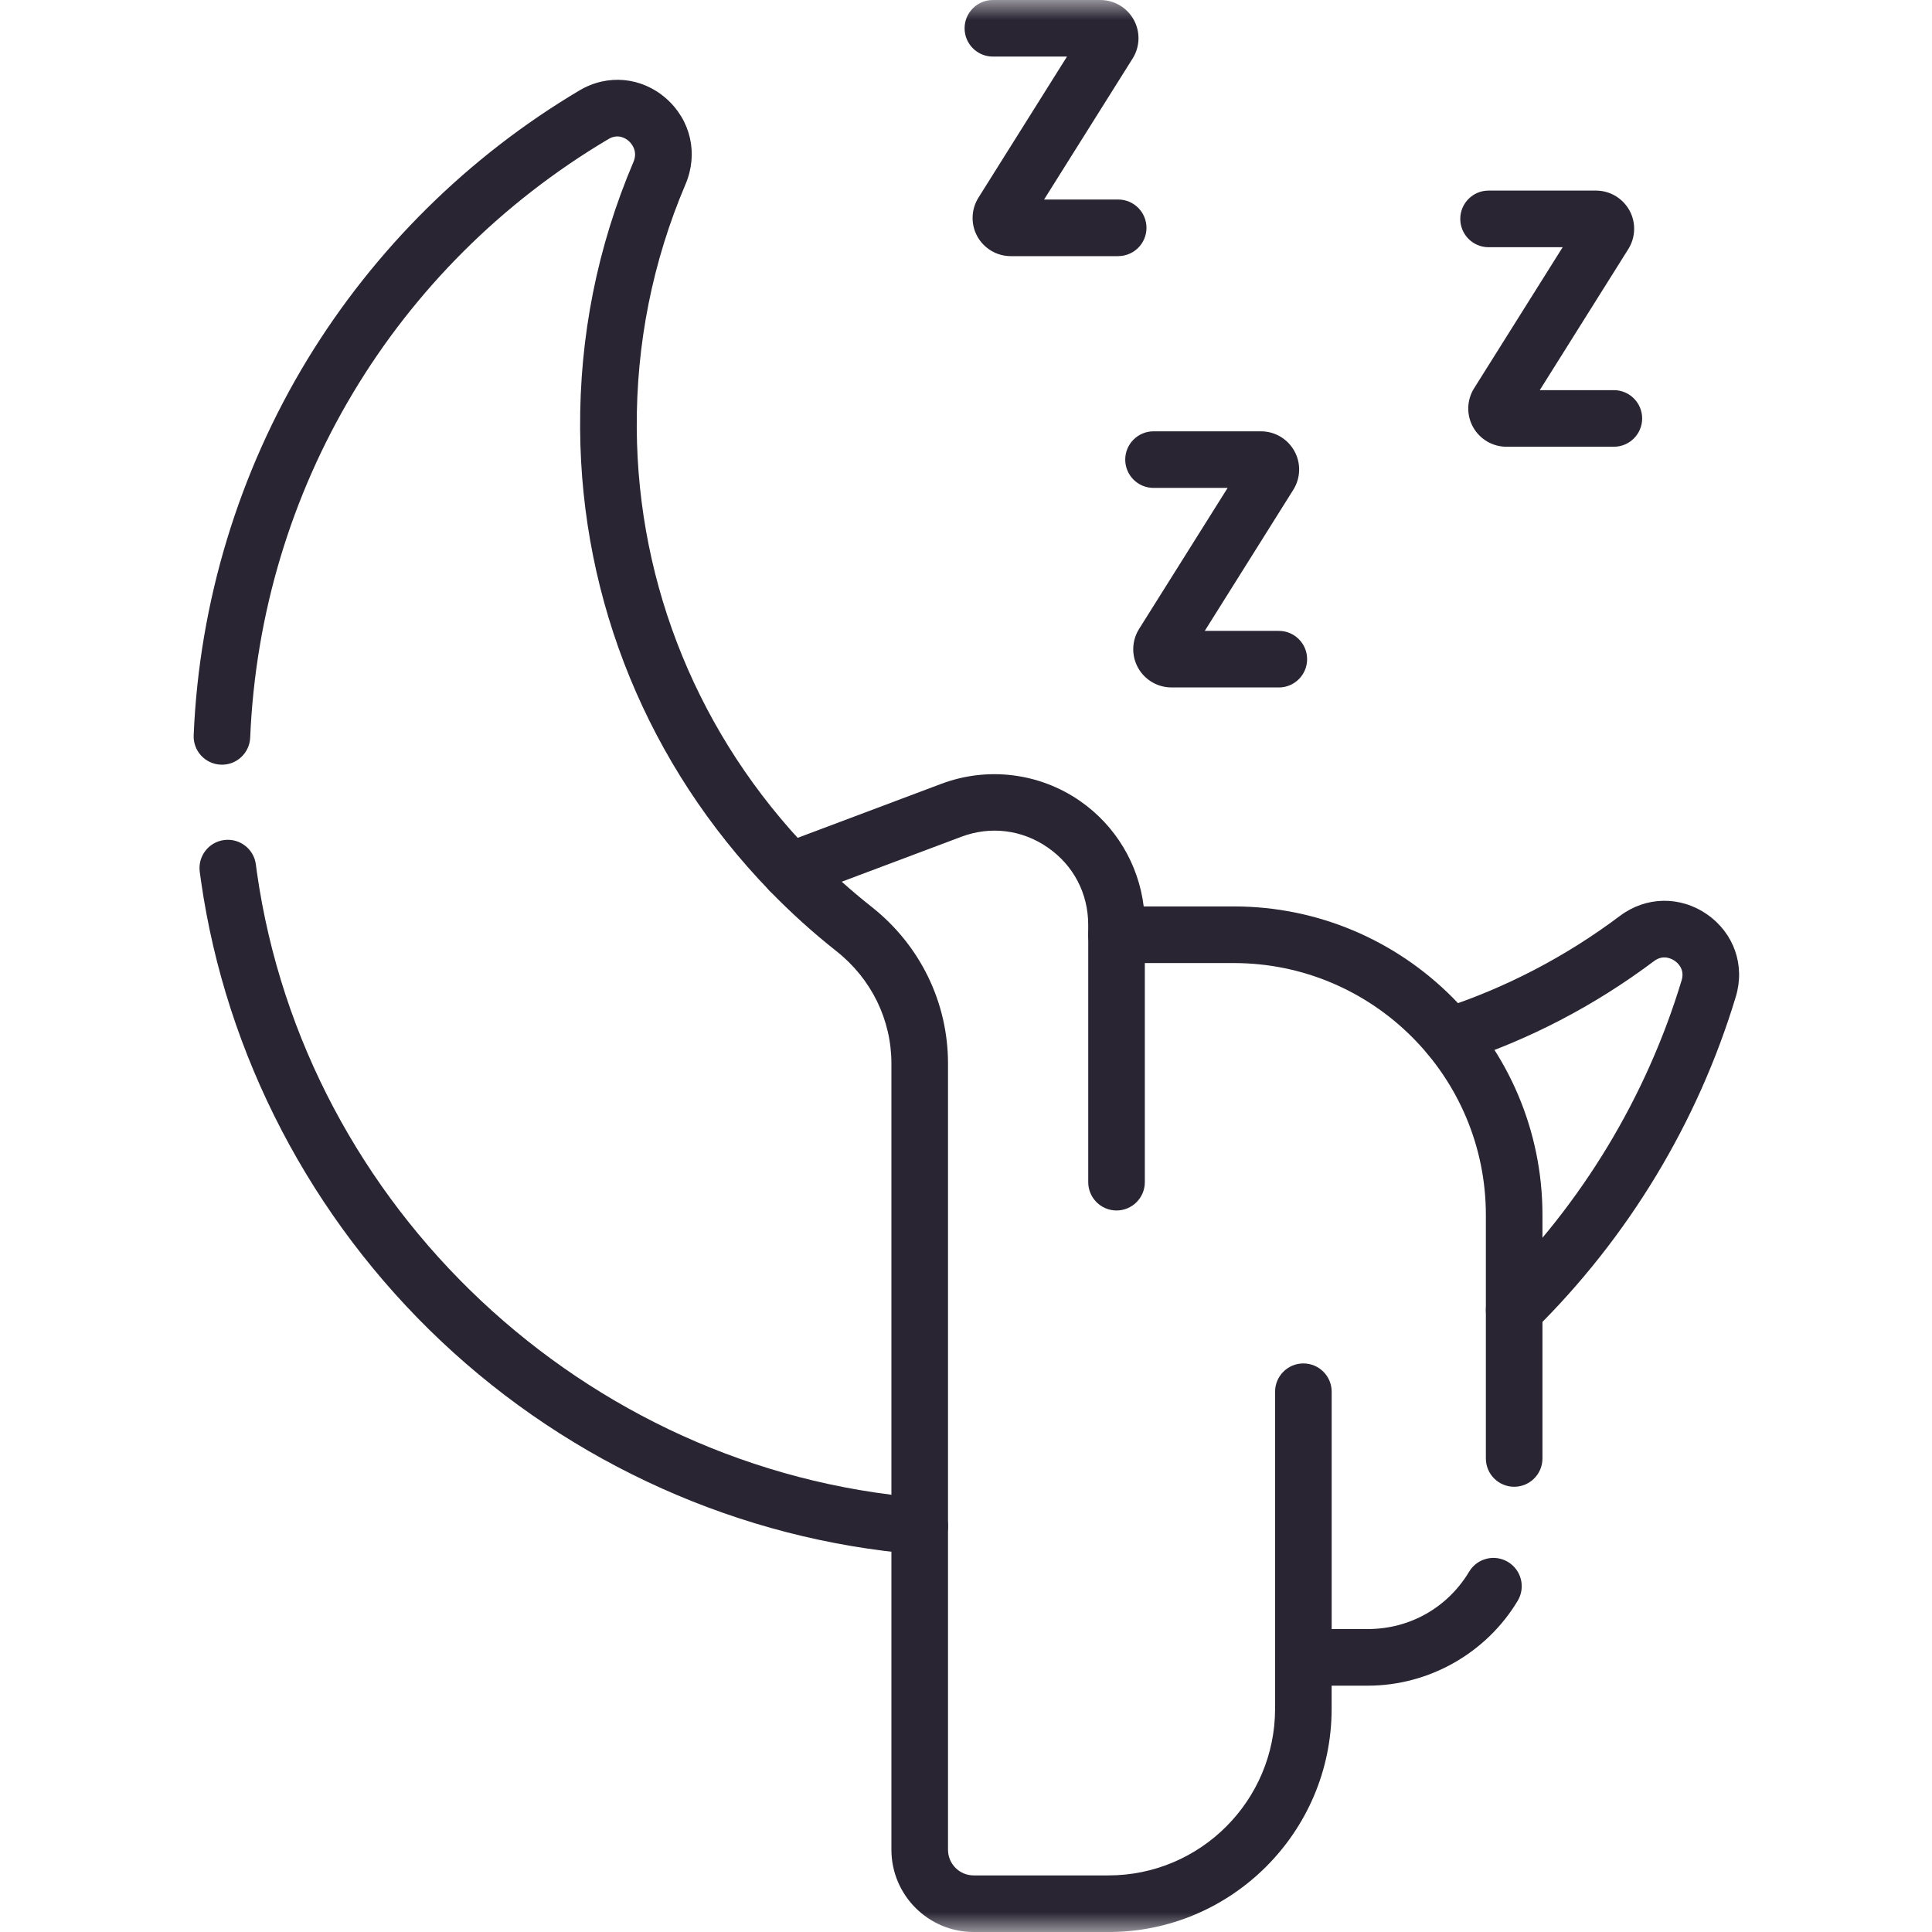 <svg width="48" height="48" viewBox="0 0 48 48" fill="none" xmlns="http://www.w3.org/2000/svg">
<g clip-path="url(#clip0_7083_7491)">
<mask id="mask0_7083_7491" style="mask-type:luminance" maskUnits="userSpaceOnUse" x="0" y="0" width="48" height="48">
<path d="M48 0H0V48H48V0Z" fill="white"/>
</mask>
<g mask="url(#mask0_7083_7491)">
<path d="M19.624 22.344C19.44 22.344 19.257 22.272 19.119 22.129C16.111 19.017 14.44 14.943 14.413 10.658C14.397 8.357 14.843 6.125 15.738 4.024C15.858 3.741 15.677 3.553 15.619 3.502C15.548 3.44 15.358 3.311 15.115 3.456C9.8 6.609 6.474 12.168 6.216 18.325C6.2 18.713 5.871 19.015 5.485 18.998C5.096 18.982 4.795 18.654 4.812 18.266C4.949 14.968 5.928 11.738 7.64 8.926C9.307 6.19 11.643 3.88 14.398 2.246C15.094 1.833 15.937 1.911 16.546 2.443C17.163 2.983 17.353 3.819 17.033 4.574C16.214 6.497 15.806 8.541 15.82 10.648C15.846 14.57 17.376 18.3 20.131 21.151C20.401 21.43 20.393 21.875 20.114 22.145C19.978 22.277 19.802 22.343 19.626 22.343L19.624 22.344Z" fill="#292533"/>
<path d="M22.85 38.618C22.831 38.618 22.812 38.617 22.793 38.616C18.403 38.259 14.201 36.378 10.96 33.321C7.732 30.277 5.614 26.216 4.994 21.887C4.983 21.811 4.972 21.733 4.962 21.655C4.914 21.27 5.186 20.918 5.572 20.87C5.957 20.822 6.309 21.094 6.357 21.479C6.366 21.55 6.375 21.619 6.385 21.687C7.576 30.002 14.524 36.532 22.907 37.215C23.293 37.246 23.581 37.585 23.551 37.972C23.52 38.34 23.213 38.619 22.85 38.619V38.618Z" fill="#292533"/>
<path d="M37.619 33.254C37.437 33.254 37.256 33.183 37.118 33.044C36.846 32.767 36.849 32.321 37.126 32.049C39.296 29.914 40.905 27.253 41.78 24.354C41.861 24.084 41.688 23.927 41.61 23.873C41.53 23.817 41.32 23.707 41.091 23.88C39.611 24.991 37.976 25.841 36.229 26.407C35.859 26.526 35.463 26.324 35.343 25.955C35.224 25.585 35.426 25.189 35.795 25.069C37.394 24.552 38.891 23.773 40.246 22.756C40.895 22.268 41.746 22.253 42.415 22.72C43.081 23.185 43.36 23.986 43.126 24.761C42.183 27.885 40.45 30.752 38.112 33.052C37.975 33.187 37.797 33.254 37.619 33.254Z" fill="#292533"/>
<path d="M27.54 48H24.19C23.064 48 22.147 47.083 22.147 45.957V26.425C22.147 25.335 21.649 24.317 20.781 23.632C20.196 23.17 19.637 22.664 19.118 22.129C18.954 21.959 18.886 21.717 18.938 21.486C18.99 21.255 19.154 21.066 19.376 20.982L23.387 19.474C24.535 19.042 25.823 19.201 26.831 19.899C27.715 20.511 28.286 21.468 28.415 22.52H30.654C34.882 22.52 38.322 25.96 38.322 30.187V36.235C38.322 36.623 38.007 36.938 37.619 36.938C37.231 36.938 36.916 36.623 36.916 36.235V30.187C36.916 26.735 34.107 23.927 30.654 23.927H27.739C27.351 23.927 27.036 23.611 27.036 23.223V22.974C27.036 22.197 26.67 21.497 26.031 21.056C25.392 20.613 24.609 20.516 23.882 20.79L20.913 21.906C21.153 22.121 21.4 22.329 21.652 22.528C22.86 23.481 23.553 24.902 23.553 26.425V45.957C23.553 46.307 23.838 46.594 24.19 46.594H27.54C29.822 46.594 31.679 44.737 31.679 42.454V41.176C31.679 40.788 31.994 40.473 32.382 40.473H33.986C35.026 40.473 35.966 39.94 36.501 39.047C36.7 38.714 37.132 38.606 37.465 38.806C37.799 39.006 37.906 39.437 37.707 39.771C36.927 41.071 35.501 41.88 33.985 41.88H33.084V42.455C33.084 45.513 30.597 48.001 27.539 48.001L27.54 48Z" fill="#292533"/>
<path d="M27.74 30.074C27.352 30.074 27.037 29.759 27.037 29.371V23.224C27.037 22.835 27.352 22.52 27.74 22.52C28.128 22.52 28.443 22.835 28.443 23.224V29.371C28.443 29.759 28.128 30.074 27.74 30.074Z" fill="#292533"/>
<path d="M32.382 41.879C31.994 41.879 31.679 41.564 31.679 41.176V34.577C31.679 34.189 31.994 33.874 32.382 33.874C32.77 33.874 33.085 34.189 33.085 34.577V41.176C33.085 41.564 32.77 41.879 32.382 41.879Z" fill="#292533"/>
<path d="M31.772 17.079H29.104C28.759 17.079 28.441 16.891 28.274 16.59C28.106 16.287 28.117 15.918 28.3 15.626L30.5 12.122H28.66C28.271 12.122 27.956 11.807 27.956 11.419C27.956 11.031 28.271 10.716 28.66 10.716H31.328C31.673 10.716 31.991 10.904 32.158 11.205C32.326 11.507 32.315 11.877 32.132 12.168L29.932 15.674H31.772C32.16 15.674 32.475 15.989 32.475 16.377C32.475 16.765 32.16 17.08 31.772 17.08V17.079Z" fill="#292533"/>
<path d="M27.781 6.364H25.113C24.768 6.364 24.45 6.176 24.282 5.875C24.115 5.573 24.126 5.203 24.309 4.911L26.509 1.406H24.669C24.28 1.406 23.965 1.091 23.965 0.703C23.965 0.315 24.28 0 24.669 0H27.337C27.682 0 28 0.188 28.167 0.489C28.334 0.791 28.324 1.161 28.14 1.453L25.94 4.957H27.781C28.169 4.957 28.484 5.272 28.484 5.66C28.484 6.048 28.169 6.363 27.781 6.363V6.364Z" fill="#292533"/>
<path d="M40.096 11.099H37.427C37.082 11.099 36.764 10.911 36.597 10.609C36.43 10.307 36.44 9.938 36.624 9.646L38.824 6.142H36.983C36.595 6.142 36.28 5.827 36.28 5.438C36.28 5.05 36.595 4.735 36.983 4.735H39.651C39.996 4.735 40.314 4.923 40.482 5.225C40.649 5.526 40.638 5.896 40.455 6.188L38.255 9.693H40.096C40.484 9.693 40.799 10.008 40.799 10.396C40.799 10.784 40.484 11.099 40.096 11.099V11.099Z" fill="#292533"/>
</g>
</g>
<defs>
<clipPath id="clip0_7083_7491">
<rect width="48" height="48" fill="white"/>
</clipPath>
</defs>
</svg>
